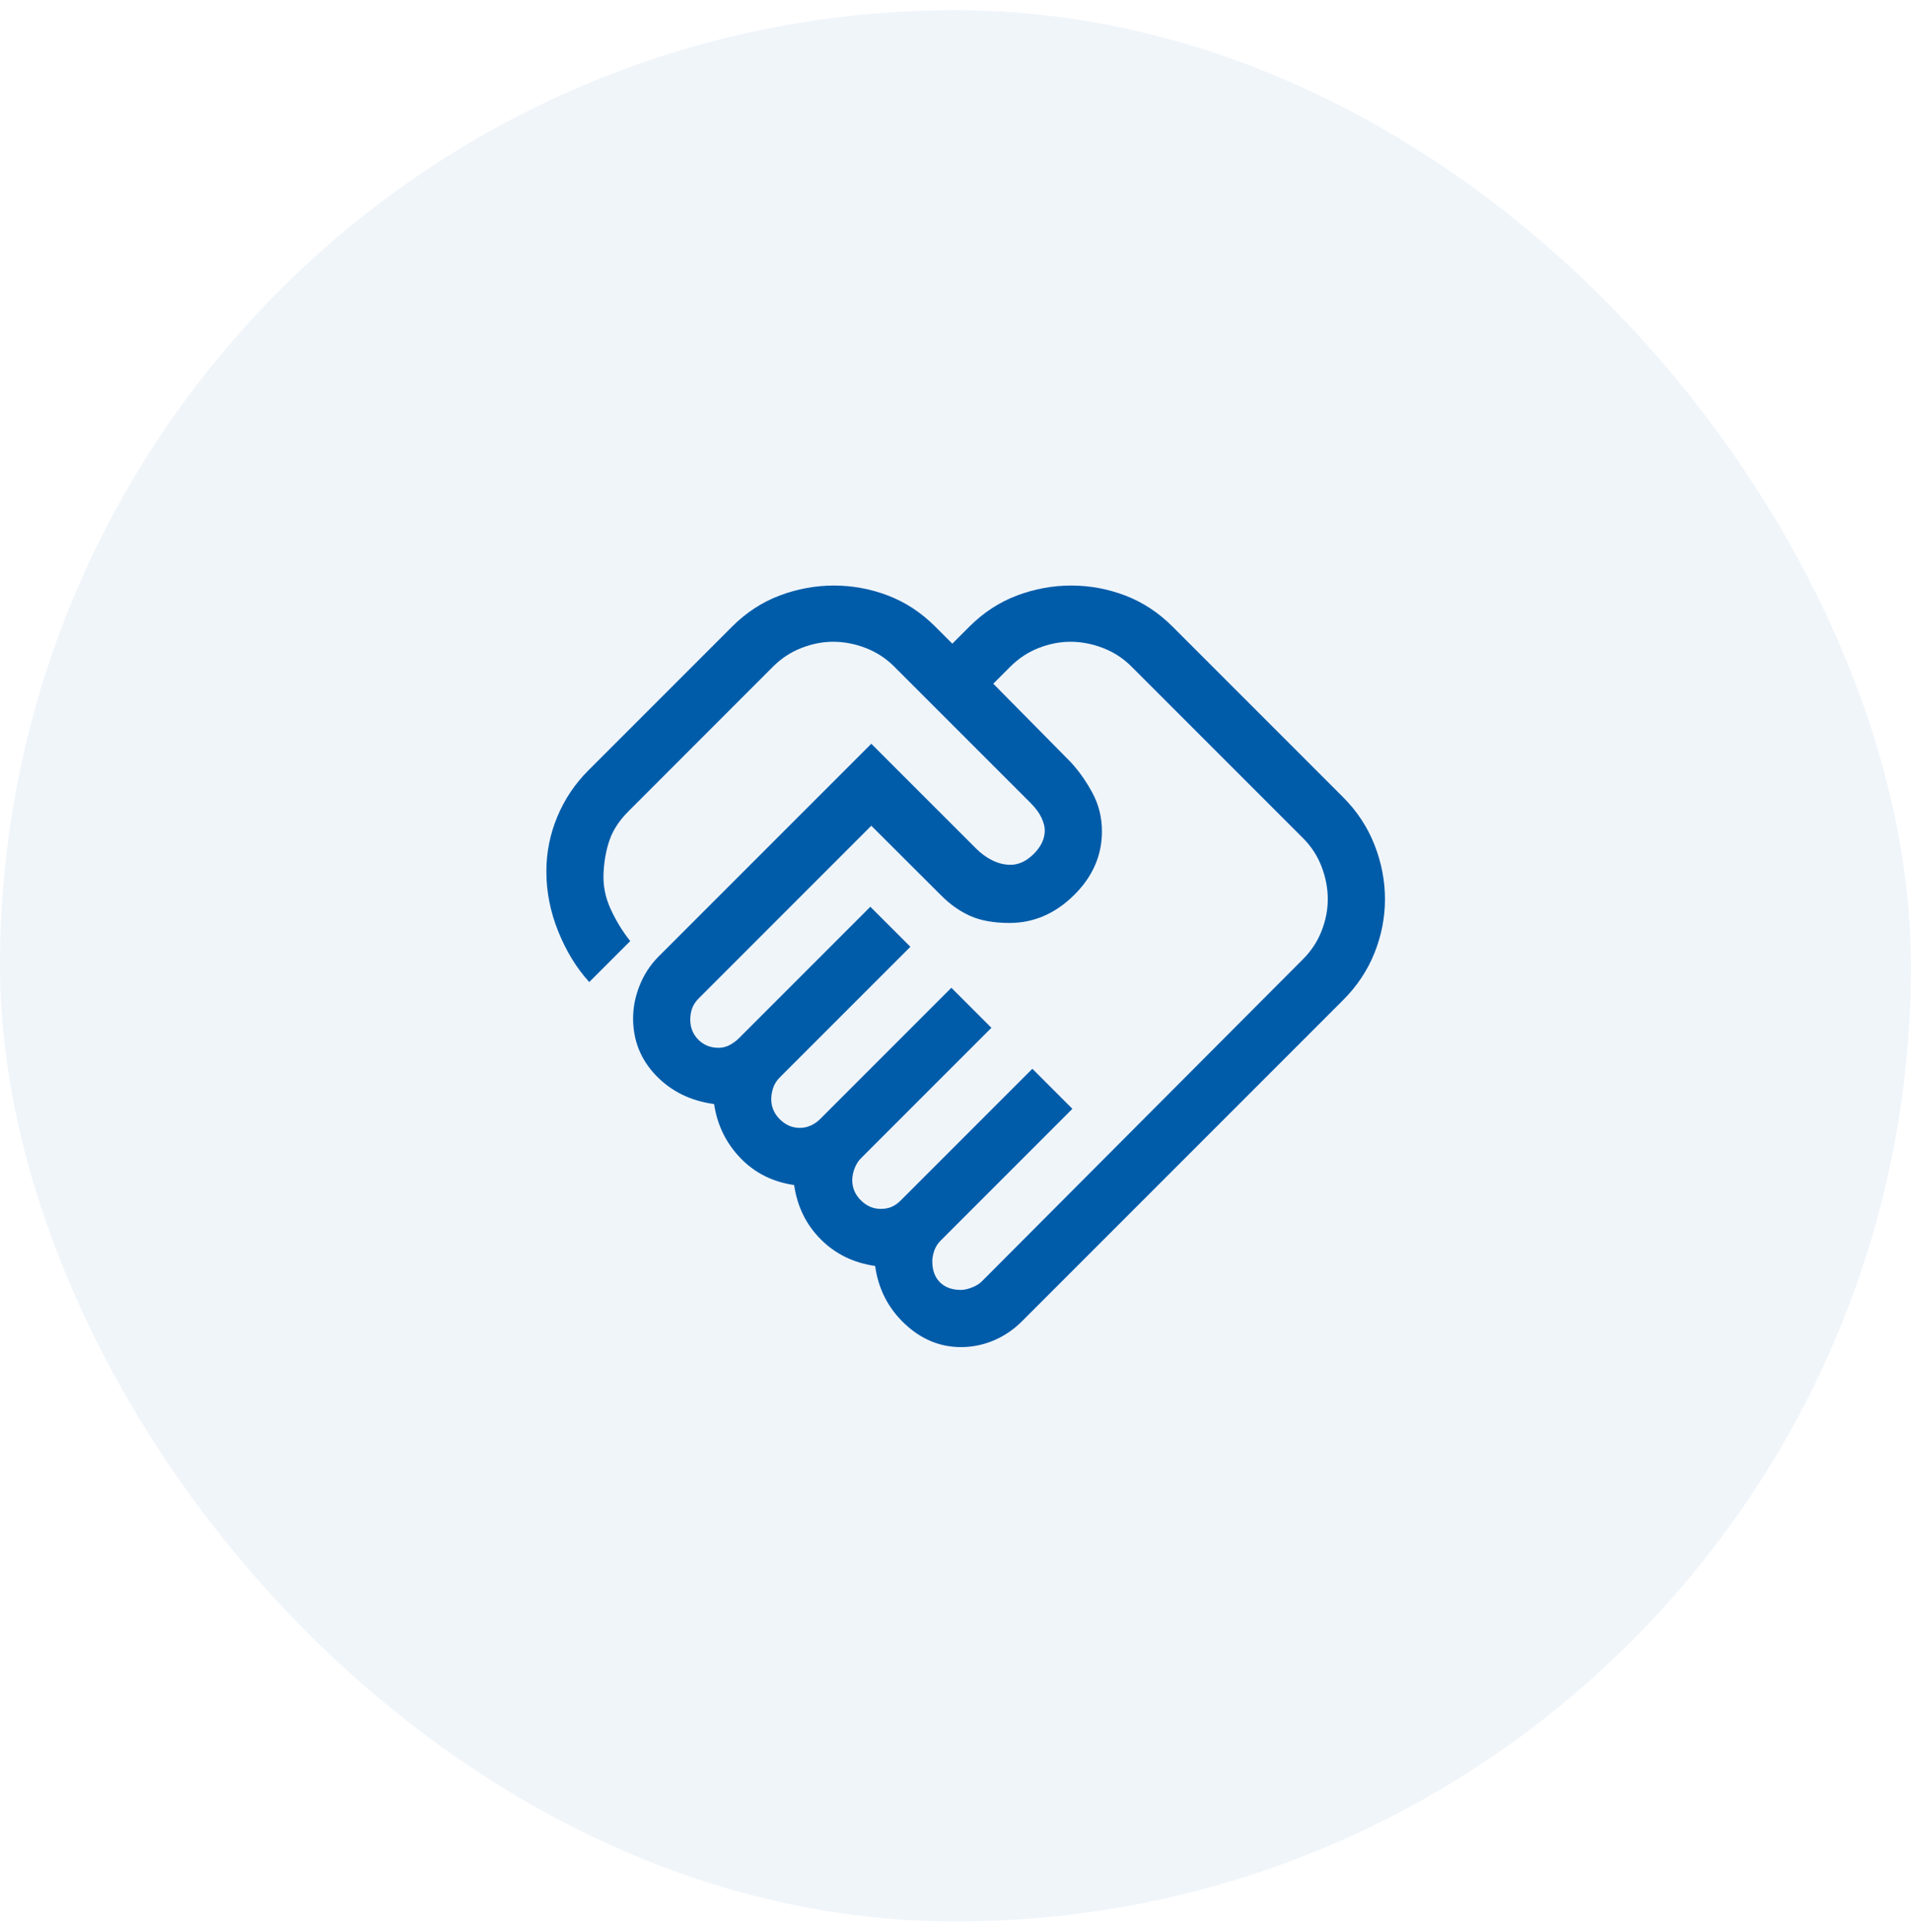 <svg width="94" height="95" viewBox="0 0 94 95" fill="none" xmlns="http://www.w3.org/2000/svg">
<rect y="0.5" width="94" height="94" rx="47" fill="#005CA9" fill-opacity="0.06"/>
<mask id="mask0_228_2261" style="mask-type:alpha" maskUnits="userSpaceOnUse" x="25" y="25" width="45" height="45">
<rect x="25" y="25" width="45" height="45" fill="#D9D9D9"/>
</mask>
<g mask="url(#mask0_228_2261)">
<path d="M47.266 63.438C47.422 63.438 47.602 63.398 47.805 63.32C48.008 63.242 48.172 63.141 48.297 63.016L64.094 47.172C64.5 46.766 64.805 46.302 65.008 45.781C65.211 45.261 65.312 44.74 65.312 44.219C65.312 43.688 65.211 43.156 65.008 42.625C64.805 42.094 64.5 41.625 64.094 41.219L55.656 32.781C55.25 32.375 54.781 32.07 54.25 31.867C53.719 31.664 53.188 31.562 52.656 31.562C52.135 31.562 51.614 31.664 51.094 31.867C50.573 32.07 50.109 32.375 49.703 32.781L48.859 33.625L52.656 37.469C53.062 37.906 53.422 38.414 53.734 38.992C54.047 39.57 54.203 40.203 54.203 40.891C54.203 42.078 53.742 43.125 52.82 44.031C51.898 44.938 50.844 45.391 49.656 45.391C48.875 45.391 48.227 45.273 47.711 45.039C47.195 44.805 46.724 44.471 46.296 44.039L42.859 40.609L34.375 49.094C34.219 49.25 34.109 49.414 34.047 49.587C33.984 49.76 33.953 49.945 33.953 50.142C33.953 50.537 34.086 50.867 34.352 51.133C34.617 51.398 34.948 51.531 35.344 51.531C35.542 51.531 35.727 51.484 35.898 51.391C36.07 51.297 36.219 51.188 36.344 51.062L42.812 44.594L44.781 46.562L38.359 52.984C38.203 53.141 38.094 53.312 38.031 53.5C37.969 53.688 37.938 53.875 37.938 54.062C37.938 54.438 38.078 54.766 38.359 55.047C38.641 55.328 38.969 55.469 39.344 55.469C39.531 55.469 39.711 55.43 39.883 55.352C40.055 55.273 40.203 55.172 40.328 55.047L46.797 48.578L48.766 50.547L42.344 56.969C42.219 57.094 42.117 57.255 42.039 57.453C41.961 57.651 41.922 57.849 41.922 58.047C41.922 58.422 42.062 58.75 42.344 59.031C42.625 59.312 42.953 59.453 43.328 59.453C43.516 59.453 43.688 59.422 43.844 59.359C44 59.297 44.156 59.188 44.312 59.031L50.781 52.562L52.75 54.531L46.281 61C46.125 61.156 46.016 61.328 45.953 61.516C45.891 61.703 45.859 61.875 45.859 62.031C45.859 62.469 45.984 62.812 46.234 63.062C46.484 63.312 46.828 63.438 47.266 63.438ZM47.268 66.25C46.235 66.25 45.312 65.867 44.5 65.102C43.688 64.336 43.203 63.389 43.047 62.26C41.984 62.108 41.094 61.672 40.375 60.953C39.656 60.234 39.219 59.344 39.062 58.281C38 58.125 37.117 57.68 36.414 56.945C35.711 56.211 35.281 55.328 35.125 54.297C33.969 54.141 33.016 53.672 32.266 52.891C31.516 52.109 31.141 51.172 31.141 50.078C31.141 49.547 31.246 49.015 31.456 48.482C31.666 47.949 31.967 47.481 32.359 47.078L42.859 36.578L48.016 41.734C48.266 41.984 48.536 42.18 48.828 42.32C49.12 42.461 49.412 42.531 49.703 42.531C50.109 42.531 50.492 42.352 50.852 41.992C51.211 41.633 51.391 41.248 51.391 40.837C51.391 40.654 51.336 40.445 51.227 40.211C51.117 39.977 50.938 39.734 50.688 39.484L43.984 32.781C43.578 32.375 43.109 32.07 42.578 31.867C42.047 31.664 41.516 31.562 40.984 31.562C40.463 31.562 39.943 31.664 39.422 31.867C38.901 32.07 38.438 32.373 38.034 32.775L30.906 39.906C30.469 40.344 30.164 40.805 29.992 41.289C29.82 41.773 29.719 42.32 29.688 42.93C29.656 43.539 29.773 44.133 30.039 44.711C30.305 45.289 30.625 45.812 31 46.281L28.984 48.297C28.359 47.609 27.852 46.781 27.461 45.812C27.07 44.844 26.875 43.859 26.875 42.859C26.875 41.922 27.055 41.023 27.414 40.164C27.773 39.305 28.281 38.547 28.938 37.891L36.016 30.812C36.703 30.125 37.481 29.617 38.349 29.289C39.218 28.961 40.109 28.797 41.021 28.797C41.934 28.797 42.82 28.961 43.68 29.289C44.539 29.617 45.312 30.125 46 30.812L46.844 31.656L47.688 30.812C48.375 30.125 49.153 29.617 50.021 29.289C50.89 28.961 51.781 28.797 52.693 28.797C53.606 28.797 54.492 28.961 55.352 29.289C56.211 29.617 56.984 30.125 57.672 30.812L66.062 39.203C66.75 39.891 67.266 40.672 67.609 41.548C67.953 42.425 68.125 43.315 68.125 44.22C68.125 45.126 67.953 46.008 67.609 46.867C67.266 47.727 66.75 48.5 66.062 49.188L50.266 64.984C49.859 65.391 49.398 65.703 48.881 65.922C48.365 66.141 47.827 66.25 47.268 66.25Z" fill="#005CA9"/>
</g>
</svg>
